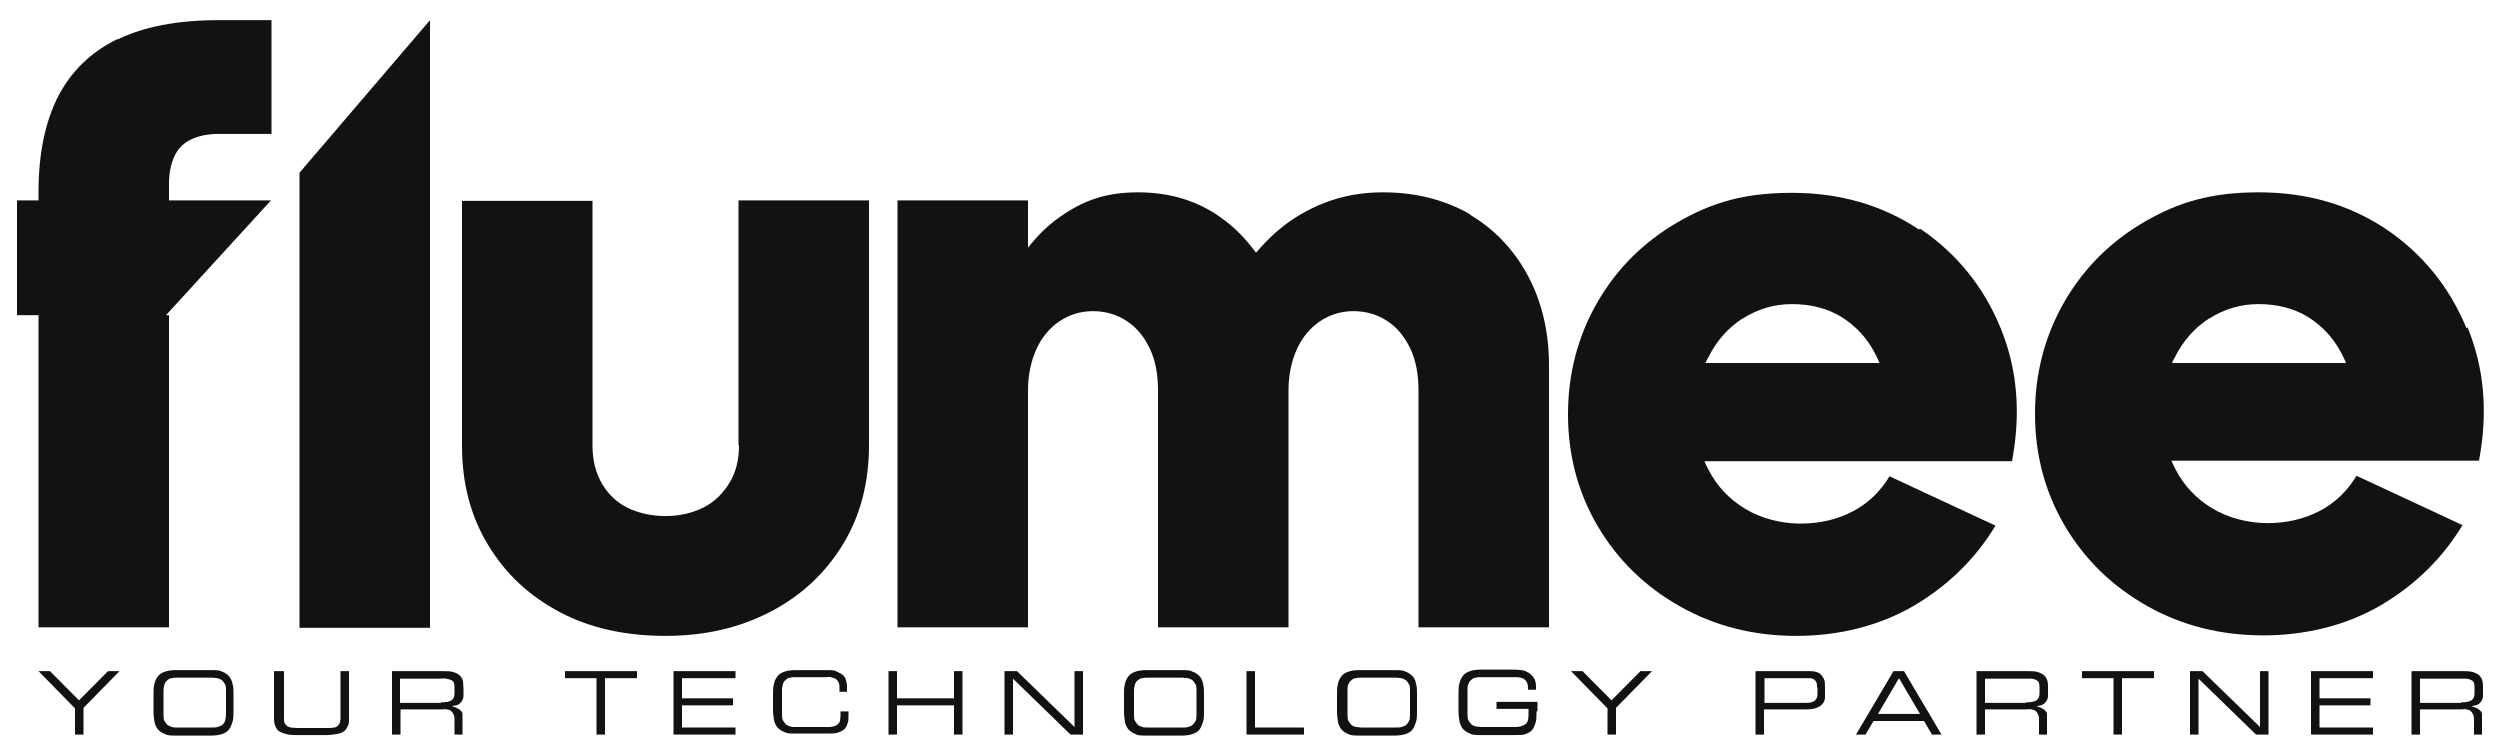 <?xml version="1.0" encoding="UTF-8"?> <svg xmlns="http://www.w3.org/2000/svg" width="192" height="58" viewBox="0 0 192 58" fill="none"><path d="M8.986 3.016C6.95 4.021 5.453 5.491 4.454 7.424C3.456 9.396 2.957 11.832 2.957 14.771V15.389H1.306V24.205H2.957V48.179H12.979V24.205H12.749L20.813 15.389H12.979V14.113C12.979 13.263 13.133 12.567 13.402 11.987C13.671 11.407 14.093 10.981 14.669 10.711C15.245 10.44 15.936 10.285 16.781 10.285H20.851V1.547H16.781C13.632 1.547 11.059 2.049 9.062 3.016H8.986Z" fill="#121212"></path><path d="M23.002 48.217H33.024V1.547L23.002 13.263V48.217Z" fill="#121212"></path><path d="M56.755 34.22C56.755 35.303 56.525 36.269 56.025 37.081C55.526 37.893 54.873 38.551 54.029 38.976C53.184 39.401 52.185 39.633 51.11 39.633C50.035 39.633 48.998 39.401 48.153 38.976C47.309 38.551 46.656 37.893 46.195 37.081C45.734 36.269 45.504 35.303 45.504 34.22V15.428H35.481V34.22C35.481 37.081 36.134 39.633 37.478 41.837C38.822 44.08 40.665 45.781 43.008 47.019C45.35 48.256 48.077 48.836 51.11 48.836C54.144 48.836 56.793 48.217 59.174 46.98C61.555 45.743 63.398 44.003 64.742 41.799C66.086 39.595 66.739 37.043 66.739 34.181V15.389H56.717V34.181L56.755 34.22Z" fill="#121212"></path><path d="M112.935 16.472C110.976 15.351 108.749 14.771 106.215 14.771C103.68 14.771 101.53 15.428 99.495 16.704C98.343 17.439 97.344 18.367 96.461 19.411C95.693 18.367 94.848 17.477 93.811 16.743C92.007 15.428 89.856 14.771 87.399 14.771C84.941 14.771 83.213 15.389 81.447 16.627C80.487 17.284 79.68 18.096 78.951 19.024V15.389H68.928V48.179H78.951V29.967C78.951 28.807 79.181 27.724 79.603 26.796C80.026 25.868 80.64 25.172 81.37 24.669C82.138 24.167 82.983 23.896 83.943 23.896C84.903 23.896 85.824 24.167 86.554 24.669C87.322 25.172 87.898 25.907 88.32 26.796C88.743 27.724 88.935 28.768 88.935 29.967V48.179H98.957V29.967C98.957 28.807 99.187 27.724 99.61 26.796C100.032 25.868 100.647 25.172 101.376 24.669C102.144 24.167 102.989 23.896 103.949 23.896C104.909 23.896 105.831 24.167 106.56 24.669C107.328 25.172 107.904 25.907 108.327 26.796C108.749 27.724 108.941 28.768 108.941 29.967V48.179H118.963V28.072C118.963 25.52 118.426 23.2 117.351 21.189C116.275 19.179 114.778 17.593 112.858 16.472H112.935Z" fill="#121212"></path><path d="M147.379 17.632C144.538 15.737 141.274 14.809 137.626 14.809C133.978 14.809 131.482 15.544 128.87 17.052C126.259 18.56 124.186 20.609 122.688 23.2C121.19 25.791 120.422 28.691 120.422 31.823C120.422 34.955 121.19 37.855 122.726 40.445C124.262 43.036 126.374 45.085 129.062 46.593C131.75 48.101 134.707 48.836 137.971 48.836C141.235 48.836 144.346 48.063 146.995 46.516C149.606 44.969 151.718 42.92 153.254 40.368L145.114 36.579C144.422 37.739 143.462 38.667 142.272 39.285C141.082 39.904 139.738 40.213 138.278 40.213C136.819 40.213 135.283 39.827 134.054 39.092C132.826 38.357 131.866 37.352 131.213 36.076C131.098 35.844 130.982 35.651 130.906 35.419H154.522C155.213 31.745 154.944 28.343 153.638 25.172C152.333 22.001 150.259 19.449 147.456 17.555L147.379 17.632ZM133.824 24.476C134.976 23.741 136.243 23.355 137.626 23.355C139.008 23.355 140.314 23.664 141.389 24.321C142.464 24.979 143.347 25.907 143.962 27.067C144.115 27.337 144.23 27.608 144.346 27.879H130.982C131.021 27.763 131.098 27.608 131.174 27.492C131.827 26.177 132.71 25.172 133.862 24.437L133.824 24.476Z" fill="#121212"></path><path d="M189.427 25.211C188.122 22.04 186.048 19.488 183.245 17.593C180.403 15.699 177.139 14.771 173.491 14.771C169.843 14.771 167.347 15.505 164.736 17.013C162.125 18.521 160.051 20.571 158.554 23.161C157.056 25.752 156.288 28.652 156.288 31.784C156.288 34.916 157.056 37.816 158.592 40.407C160.128 42.997 162.24 45.047 164.928 46.555C167.616 48.063 170.573 48.797 173.837 48.797C177.101 48.797 180.211 48.024 182.861 46.477C185.472 44.931 187.584 42.881 189.12 40.329L180.979 36.54C180.288 37.7 179.328 38.628 178.138 39.247C176.947 39.865 175.603 40.175 174.144 40.175C172.685 40.175 171.149 39.788 169.92 39.053C168.691 38.319 167.731 37.313 167.078 36.037C166.963 35.805 166.848 35.612 166.771 35.38H190.387C191.078 31.707 190.81 28.304 189.504 25.133L189.427 25.211ZM169.651 24.476C170.803 23.741 172.07 23.355 173.453 23.355C174.835 23.355 176.141 23.664 177.216 24.321C178.291 24.979 179.174 25.907 179.789 27.067C179.942 27.337 180.058 27.608 180.173 27.879H166.81C166.848 27.763 166.925 27.608 167.002 27.492C167.654 26.177 168.538 25.172 169.69 24.437L169.651 24.476Z" fill="#121212"></path><path d="M5.722 54.365L2.957 51.543H3.84L6.067 53.785L8.295 51.543H9.178L6.413 54.365V56.415H5.76V54.365H5.722Z" fill="#121212"></path><path d="M11.789 53.321C11.789 53.012 11.789 52.741 11.866 52.509C11.904 52.277 12.02 52.084 12.135 51.929C12.25 51.775 12.442 51.659 12.672 51.581C12.903 51.504 13.171 51.465 13.479 51.465H16.244C16.551 51.465 16.858 51.465 17.05 51.581C17.28 51.659 17.434 51.775 17.587 51.929C17.703 52.084 17.818 52.277 17.856 52.509C17.933 52.741 17.933 53.012 17.933 53.321V54.636C17.933 54.945 17.933 55.216 17.856 55.448C17.779 55.68 17.703 55.873 17.587 56.028C17.472 56.183 17.28 56.299 17.05 56.376C16.82 56.453 16.551 56.492 16.244 56.492H13.479C13.133 56.492 12.864 56.492 12.672 56.376C12.442 56.299 12.288 56.183 12.135 56.028C12.02 55.873 11.904 55.68 11.866 55.448C11.828 55.216 11.789 54.945 11.789 54.636V53.321ZM17.357 53.051C17.357 52.857 17.357 52.664 17.28 52.548C17.203 52.432 17.127 52.316 17.05 52.239C16.935 52.161 16.82 52.123 16.704 52.084C16.551 52.084 16.436 52.045 16.282 52.045H13.632C13.479 52.045 13.325 52.045 13.21 52.084C13.056 52.084 12.941 52.161 12.864 52.239C12.749 52.316 12.672 52.432 12.634 52.548C12.595 52.664 12.557 52.857 12.557 53.051V54.868C12.557 55.061 12.557 55.255 12.634 55.371C12.711 55.487 12.787 55.603 12.864 55.68C12.979 55.757 13.095 55.796 13.21 55.835C13.325 55.873 13.479 55.873 13.632 55.873H16.282C16.436 55.873 16.589 55.873 16.704 55.835C16.82 55.796 16.973 55.757 17.05 55.68C17.165 55.603 17.242 55.487 17.28 55.371C17.319 55.255 17.357 55.061 17.357 54.868V53.051Z" fill="#121212"></path><path d="M21.159 51.543H21.811V55.177C21.811 55.293 21.811 55.409 21.85 55.487C21.85 55.564 21.927 55.641 22.003 55.719C22.08 55.796 22.195 55.835 22.311 55.873C22.464 55.873 22.618 55.912 22.848 55.912H25.114C25.344 55.912 25.498 55.912 25.651 55.873C25.805 55.873 25.882 55.796 25.959 55.719C26.035 55.641 26.074 55.564 26.112 55.487C26.112 55.409 26.151 55.293 26.151 55.177V51.543H26.803V55.177C26.803 55.409 26.803 55.641 26.688 55.796C26.611 55.951 26.535 56.105 26.381 56.183C26.227 56.299 26.074 56.337 25.843 56.376C25.613 56.415 25.344 56.453 25.037 56.453H22.81C22.503 56.453 22.234 56.453 22.003 56.376C21.773 56.337 21.619 56.26 21.466 56.183C21.312 56.105 21.235 55.951 21.159 55.796C21.082 55.641 21.044 55.409 21.044 55.177V51.543H21.159Z" fill="#121212"></path><path d="M30.106 51.543H33.984C34.33 51.543 34.599 51.543 34.829 51.62C35.06 51.697 35.213 51.775 35.328 51.891C35.444 52.007 35.52 52.161 35.559 52.316C35.559 52.471 35.597 52.703 35.597 52.935V53.321C35.597 53.476 35.597 53.631 35.52 53.747C35.482 53.863 35.405 53.94 35.328 54.017C35.252 54.095 35.136 54.133 35.06 54.172C34.944 54.172 34.829 54.211 34.714 54.249C34.868 54.288 35.021 54.327 35.136 54.404C35.252 54.443 35.328 54.52 35.405 54.597C35.482 54.675 35.52 54.752 35.52 54.868C35.52 54.945 35.52 55.061 35.52 55.177V56.415H34.906V55.332C34.906 55.139 34.906 54.984 34.829 54.868C34.791 54.752 34.714 54.675 34.637 54.597C34.56 54.52 34.445 54.52 34.33 54.481C34.215 54.443 34.061 54.481 33.946 54.481H30.759V56.415H30.106V51.543ZM33.869 53.94C34.253 53.94 34.484 53.901 34.676 53.785C34.829 53.669 34.906 53.515 34.906 53.244V52.819C34.906 52.703 34.906 52.587 34.868 52.471C34.868 52.393 34.791 52.316 34.676 52.239C34.599 52.2 34.445 52.161 34.292 52.123C34.138 52.084 33.946 52.123 33.716 52.123H30.72V53.979H33.869V53.94Z" fill="#121212"></path><path d="M45.85 52.084H43.392V51.543H48.922V52.084H46.464V56.415H45.811V52.084H45.85Z" fill="#121212"></path><path d="M51.725 51.543H56.487V52.084H52.378V53.631H56.295V54.172H52.378V55.873H56.487V56.415H51.725V51.543Z" fill="#121212"></path><path d="M59.367 53.321C59.367 53.012 59.367 52.741 59.444 52.509C59.482 52.277 59.597 52.084 59.712 51.929C59.828 51.775 60.02 51.659 60.25 51.581C60.48 51.504 60.749 51.465 61.056 51.465H63.552C63.859 51.465 64.09 51.465 64.282 51.581C64.474 51.697 64.627 51.736 64.743 51.852C64.858 51.968 64.935 52.084 64.973 52.239C65.011 52.393 65.05 52.548 65.05 52.703V53.128H64.474V52.896C64.474 52.703 64.474 52.548 64.397 52.393C64.32 52.239 64.243 52.2 64.167 52.123C64.052 52.084 63.936 52.045 63.821 52.007C63.706 51.968 63.552 52.007 63.399 52.007H61.133C60.98 52.007 60.826 52.007 60.711 52.045C60.557 52.045 60.442 52.123 60.365 52.2C60.25 52.277 60.173 52.393 60.135 52.509C60.096 52.625 60.058 52.819 60.058 53.012V54.829C60.058 55.023 60.058 55.216 60.135 55.332C60.212 55.448 60.288 55.564 60.365 55.641C60.48 55.719 60.596 55.757 60.711 55.796C60.826 55.835 60.98 55.835 61.133 55.835H63.437C63.667 55.835 63.821 55.835 63.975 55.796C64.128 55.757 64.243 55.719 64.32 55.641C64.397 55.564 64.474 55.487 64.512 55.371C64.512 55.255 64.551 55.139 64.551 54.945V54.636H65.165V54.984C65.165 55.216 65.165 55.409 65.088 55.564C65.05 55.719 64.973 55.873 64.858 55.989C64.743 56.105 64.589 56.183 64.359 56.26C64.128 56.337 63.859 56.337 63.514 56.337H61.056C60.711 56.337 60.442 56.337 60.25 56.221C60.02 56.144 59.866 56.028 59.712 55.873C59.597 55.719 59.482 55.525 59.444 55.293C59.405 55.061 59.367 54.791 59.367 54.481V53.167V53.321Z" fill="#121212"></path><path d="M68.237 51.543H68.89V53.631H73.267V51.543H73.92V56.415H73.267V54.172H68.89V56.415H68.237V51.543Z" fill="#121212"></path><path d="M77.146 51.543H78.106L82.522 55.835V51.543H83.175V56.415H82.215L77.799 52.123V56.415H77.146V51.543Z" fill="#121212"></path><path d="M86.323 53.321C86.323 53.012 86.323 52.741 86.4 52.509C86.438 52.277 86.554 52.084 86.669 51.929C86.784 51.775 86.976 51.659 87.206 51.581C87.437 51.504 87.706 51.465 88.013 51.465H90.778C91.085 51.465 91.392 51.465 91.584 51.581C91.814 51.659 91.968 51.775 92.122 51.929C92.275 52.084 92.352 52.277 92.39 52.509C92.467 52.741 92.467 53.012 92.467 53.321V54.636C92.467 54.945 92.467 55.216 92.39 55.448C92.314 55.68 92.237 55.873 92.122 56.028C92.006 56.183 91.814 56.299 91.584 56.376C91.354 56.453 91.085 56.492 90.778 56.492H88.013C87.667 56.492 87.398 56.492 87.206 56.376C86.976 56.299 86.822 56.183 86.669 56.028C86.554 55.873 86.438 55.68 86.4 55.448C86.362 55.216 86.323 54.945 86.323 54.636V53.321ZM91.891 53.051C91.891 52.857 91.891 52.664 91.814 52.548C91.738 52.432 91.661 52.316 91.584 52.239C91.469 52.161 91.354 52.123 91.238 52.084C91.085 52.084 90.97 52.045 90.816 52.045H88.166C88.013 52.045 87.859 52.045 87.744 52.084C87.59 52.084 87.475 52.161 87.398 52.239C87.283 52.316 87.206 52.432 87.168 52.548C87.13 52.664 87.091 52.857 87.091 53.051V54.868C87.091 55.061 87.091 55.255 87.168 55.371C87.245 55.487 87.322 55.603 87.398 55.68C87.514 55.757 87.629 55.796 87.744 55.835C87.859 55.873 88.013 55.873 88.166 55.873H90.816C90.97 55.873 91.123 55.873 91.238 55.835C91.354 55.796 91.507 55.757 91.584 55.68C91.661 55.603 91.776 55.487 91.814 55.371C91.891 55.255 91.891 55.061 91.891 54.868V53.051Z" fill="#121212"></path><path d="M95.731 51.543H96.384V55.873H100.147V56.415H95.731V51.543Z" fill="#121212"></path><path d="M102.682 53.321C102.682 53.012 102.682 52.741 102.758 52.509C102.797 52.277 102.912 52.084 103.027 51.929C103.142 51.775 103.334 51.659 103.565 51.581C103.795 51.504 104.064 51.465 104.371 51.465H107.136C107.443 51.465 107.75 51.465 107.942 51.581C108.173 51.659 108.326 51.775 108.48 51.929C108.634 52.084 108.71 52.277 108.749 52.509C108.826 52.741 108.826 53.012 108.826 53.321V54.636C108.826 54.945 108.826 55.216 108.749 55.448C108.672 55.68 108.595 55.873 108.48 56.028C108.365 56.183 108.173 56.299 107.942 56.376C107.712 56.453 107.443 56.492 107.136 56.492H104.371C104.026 56.492 103.757 56.492 103.565 56.376C103.334 56.299 103.181 56.183 103.027 56.028C102.912 55.873 102.797 55.68 102.758 55.448C102.72 55.216 102.682 54.945 102.682 54.636V53.321ZM108.288 53.051C108.288 52.857 108.288 52.664 108.211 52.548C108.134 52.432 108.058 52.316 107.981 52.239C107.866 52.161 107.75 52.123 107.635 52.084C107.482 52.084 107.366 52.045 107.213 52.045H104.563C104.41 52.045 104.256 52.045 104.141 52.084C103.987 52.084 103.872 52.161 103.795 52.239C103.68 52.316 103.603 52.432 103.565 52.548C103.488 52.664 103.488 52.857 103.488 53.051V54.868C103.488 55.061 103.488 55.255 103.565 55.371C103.642 55.487 103.718 55.603 103.795 55.68C103.872 55.757 104.026 55.796 104.141 55.835C104.294 55.835 104.41 55.873 104.563 55.873H107.213C107.366 55.873 107.52 55.873 107.635 55.835C107.75 55.796 107.904 55.757 107.981 55.68C108.058 55.603 108.173 55.487 108.211 55.371C108.288 55.255 108.288 55.061 108.288 54.868V53.051Z" fill="#121212"></path><path d="M118.004 54.675C118.004 55.023 118.004 55.293 117.927 55.525C117.85 55.757 117.773 55.951 117.658 56.067C117.543 56.221 117.351 56.299 117.159 56.376C116.967 56.453 116.698 56.453 116.391 56.453H113.703C113.357 56.453 113.088 56.453 112.896 56.337C112.666 56.26 112.512 56.144 112.359 55.989C112.244 55.835 112.128 55.641 112.09 55.409C112.052 55.177 112.013 54.907 112.013 54.597V53.283C112.013 52.973 112.013 52.703 112.09 52.471C112.128 52.239 112.244 52.045 112.359 51.891C112.474 51.736 112.666 51.62 112.896 51.543C113.127 51.465 113.396 51.427 113.703 51.427H116.16C116.391 51.427 116.583 51.427 116.813 51.465C117.044 51.465 117.236 51.581 117.389 51.659C117.543 51.775 117.696 51.891 117.812 52.084C117.927 52.277 117.965 52.471 117.965 52.78V52.973H117.351C117.351 52.741 117.351 52.548 117.274 52.432C117.236 52.316 117.12 52.2 117.005 52.123C116.852 52.045 116.66 52.007 116.429 52.007C116.199 52.007 115.853 52.007 115.469 52.007H113.78C113.626 52.007 113.472 52.007 113.357 52.045C113.204 52.045 113.088 52.123 113.012 52.2C112.896 52.277 112.82 52.393 112.781 52.509C112.704 52.625 112.704 52.819 112.704 53.012V54.829C112.704 55.023 112.704 55.216 112.781 55.332C112.858 55.448 112.935 55.564 113.012 55.641C113.088 55.719 113.242 55.757 113.357 55.796C113.511 55.796 113.626 55.835 113.78 55.835H116.352C116.698 55.835 116.928 55.757 117.12 55.641C117.312 55.525 117.389 55.293 117.389 54.945V54.443H114.932V53.901H118.08V54.559L118.004 54.675Z" fill="#121212"></path><path d="M123.418 54.365L120.653 51.543H121.536L123.763 53.785L125.99 51.543H126.874L124.109 54.365V56.415H123.456V54.365H123.418Z" fill="#121212"></path><path d="M134.823 51.543H138.816C139.047 51.543 139.239 51.543 139.392 51.581C139.546 51.62 139.7 51.659 139.815 51.775C139.93 51.891 140.007 52.007 140.084 52.161C140.16 52.316 140.16 52.548 140.16 52.857C140.16 53.167 140.16 53.36 140.16 53.553C140.16 53.747 140.084 53.94 139.968 54.056C139.853 54.211 139.7 54.288 139.508 54.365C139.316 54.443 139.047 54.481 138.663 54.481H135.476V56.415H134.823V51.543ZM139.546 52.78C139.546 52.625 139.546 52.509 139.508 52.432C139.469 52.355 139.431 52.277 139.354 52.2C139.277 52.161 139.2 52.123 139.085 52.084C138.97 52.084 138.855 52.084 138.701 52.084H135.514V53.979H138.74C139.008 53.979 139.2 53.94 139.354 53.824C139.508 53.708 139.584 53.553 139.584 53.283V52.819L139.546 52.78Z" fill="#121212"></path><path d="M145.421 51.543H146.227L149.107 56.415H148.378L147.763 55.371H143.885L143.271 56.415H142.541L145.421 51.543ZM145.843 52.084L144.231 54.829H147.456L145.843 52.084Z" fill="#121212"></path><path d="M151.795 51.543H155.674C156.019 51.543 156.288 51.543 156.519 51.62C156.749 51.697 156.903 51.775 157.018 51.891C157.133 52.007 157.21 52.161 157.248 52.316C157.287 52.471 157.287 52.703 157.287 52.935V53.321C157.287 53.476 157.287 53.631 157.21 53.747C157.171 53.863 157.095 53.94 157.018 54.017C156.941 54.095 156.826 54.133 156.749 54.172C156.634 54.172 156.519 54.211 156.403 54.249C156.557 54.288 156.711 54.327 156.826 54.404C156.941 54.443 157.018 54.52 157.095 54.597C157.171 54.675 157.21 54.752 157.21 54.868C157.21 54.984 157.21 55.061 157.21 55.177V56.415H156.595V55.332C156.595 55.139 156.595 54.984 156.519 54.868C156.48 54.752 156.403 54.675 156.327 54.597C156.25 54.52 156.135 54.52 156.019 54.481C155.904 54.443 155.751 54.481 155.635 54.481H152.448V56.415H151.795V51.543ZM155.597 53.94C155.943 53.94 156.211 53.901 156.403 53.785C156.557 53.669 156.634 53.515 156.634 53.244V52.819C156.634 52.703 156.634 52.587 156.595 52.471C156.595 52.393 156.519 52.316 156.403 52.239C156.288 52.161 156.173 52.161 156.019 52.123C155.866 52.123 155.674 52.123 155.443 52.123H152.448V53.979H155.597V53.94Z" fill="#121212"></path><path d="M162.356 52.084H159.898V51.543H165.428V52.084H162.97V56.415H162.317V52.084H162.356Z" fill="#121212"></path><path d="M168.192 51.543H169.152L173.568 55.835V51.543H174.221V56.415H173.261L168.845 52.123V56.415H168.192V51.543Z" fill="#121212"></path><path d="M177.485 51.543H182.246V52.084H178.138V53.631H182.054V54.172H178.138V55.873H182.246V56.415H177.485V51.543Z" fill="#121212"></path><path d="M185.204 51.543H189.082C189.428 51.543 189.696 51.543 189.927 51.62C190.157 51.697 190.311 51.775 190.426 51.891C190.541 52.007 190.618 52.161 190.656 52.316C190.695 52.471 190.695 52.703 190.695 52.935V53.321C190.695 53.476 190.695 53.631 190.618 53.747C190.58 53.863 190.503 53.94 190.426 54.017C190.349 54.095 190.234 54.133 190.157 54.172C190.042 54.172 189.927 54.211 189.812 54.249C189.965 54.288 190.119 54.327 190.234 54.404C190.349 54.443 190.426 54.52 190.503 54.597C190.58 54.675 190.618 54.752 190.618 54.868C190.618 54.984 190.618 55.061 190.618 55.177V56.415H190.004V55.332C190.004 55.139 190.004 54.984 189.927 54.868C189.888 54.752 189.812 54.675 189.735 54.597C189.658 54.52 189.543 54.52 189.428 54.481C189.312 54.443 189.159 54.481 189.044 54.481H185.856V56.415H185.204V51.543ZM189.005 53.94C189.351 53.94 189.62 53.901 189.812 53.785C189.965 53.669 190.042 53.515 190.042 53.244V52.819C190.042 52.703 190.042 52.587 190.004 52.471C190.004 52.393 189.927 52.316 189.812 52.239C189.696 52.161 189.581 52.161 189.428 52.123C189.274 52.123 189.082 52.123 188.852 52.123H185.856V53.979H189.005V53.94Z" fill="#121212"></path></svg> 